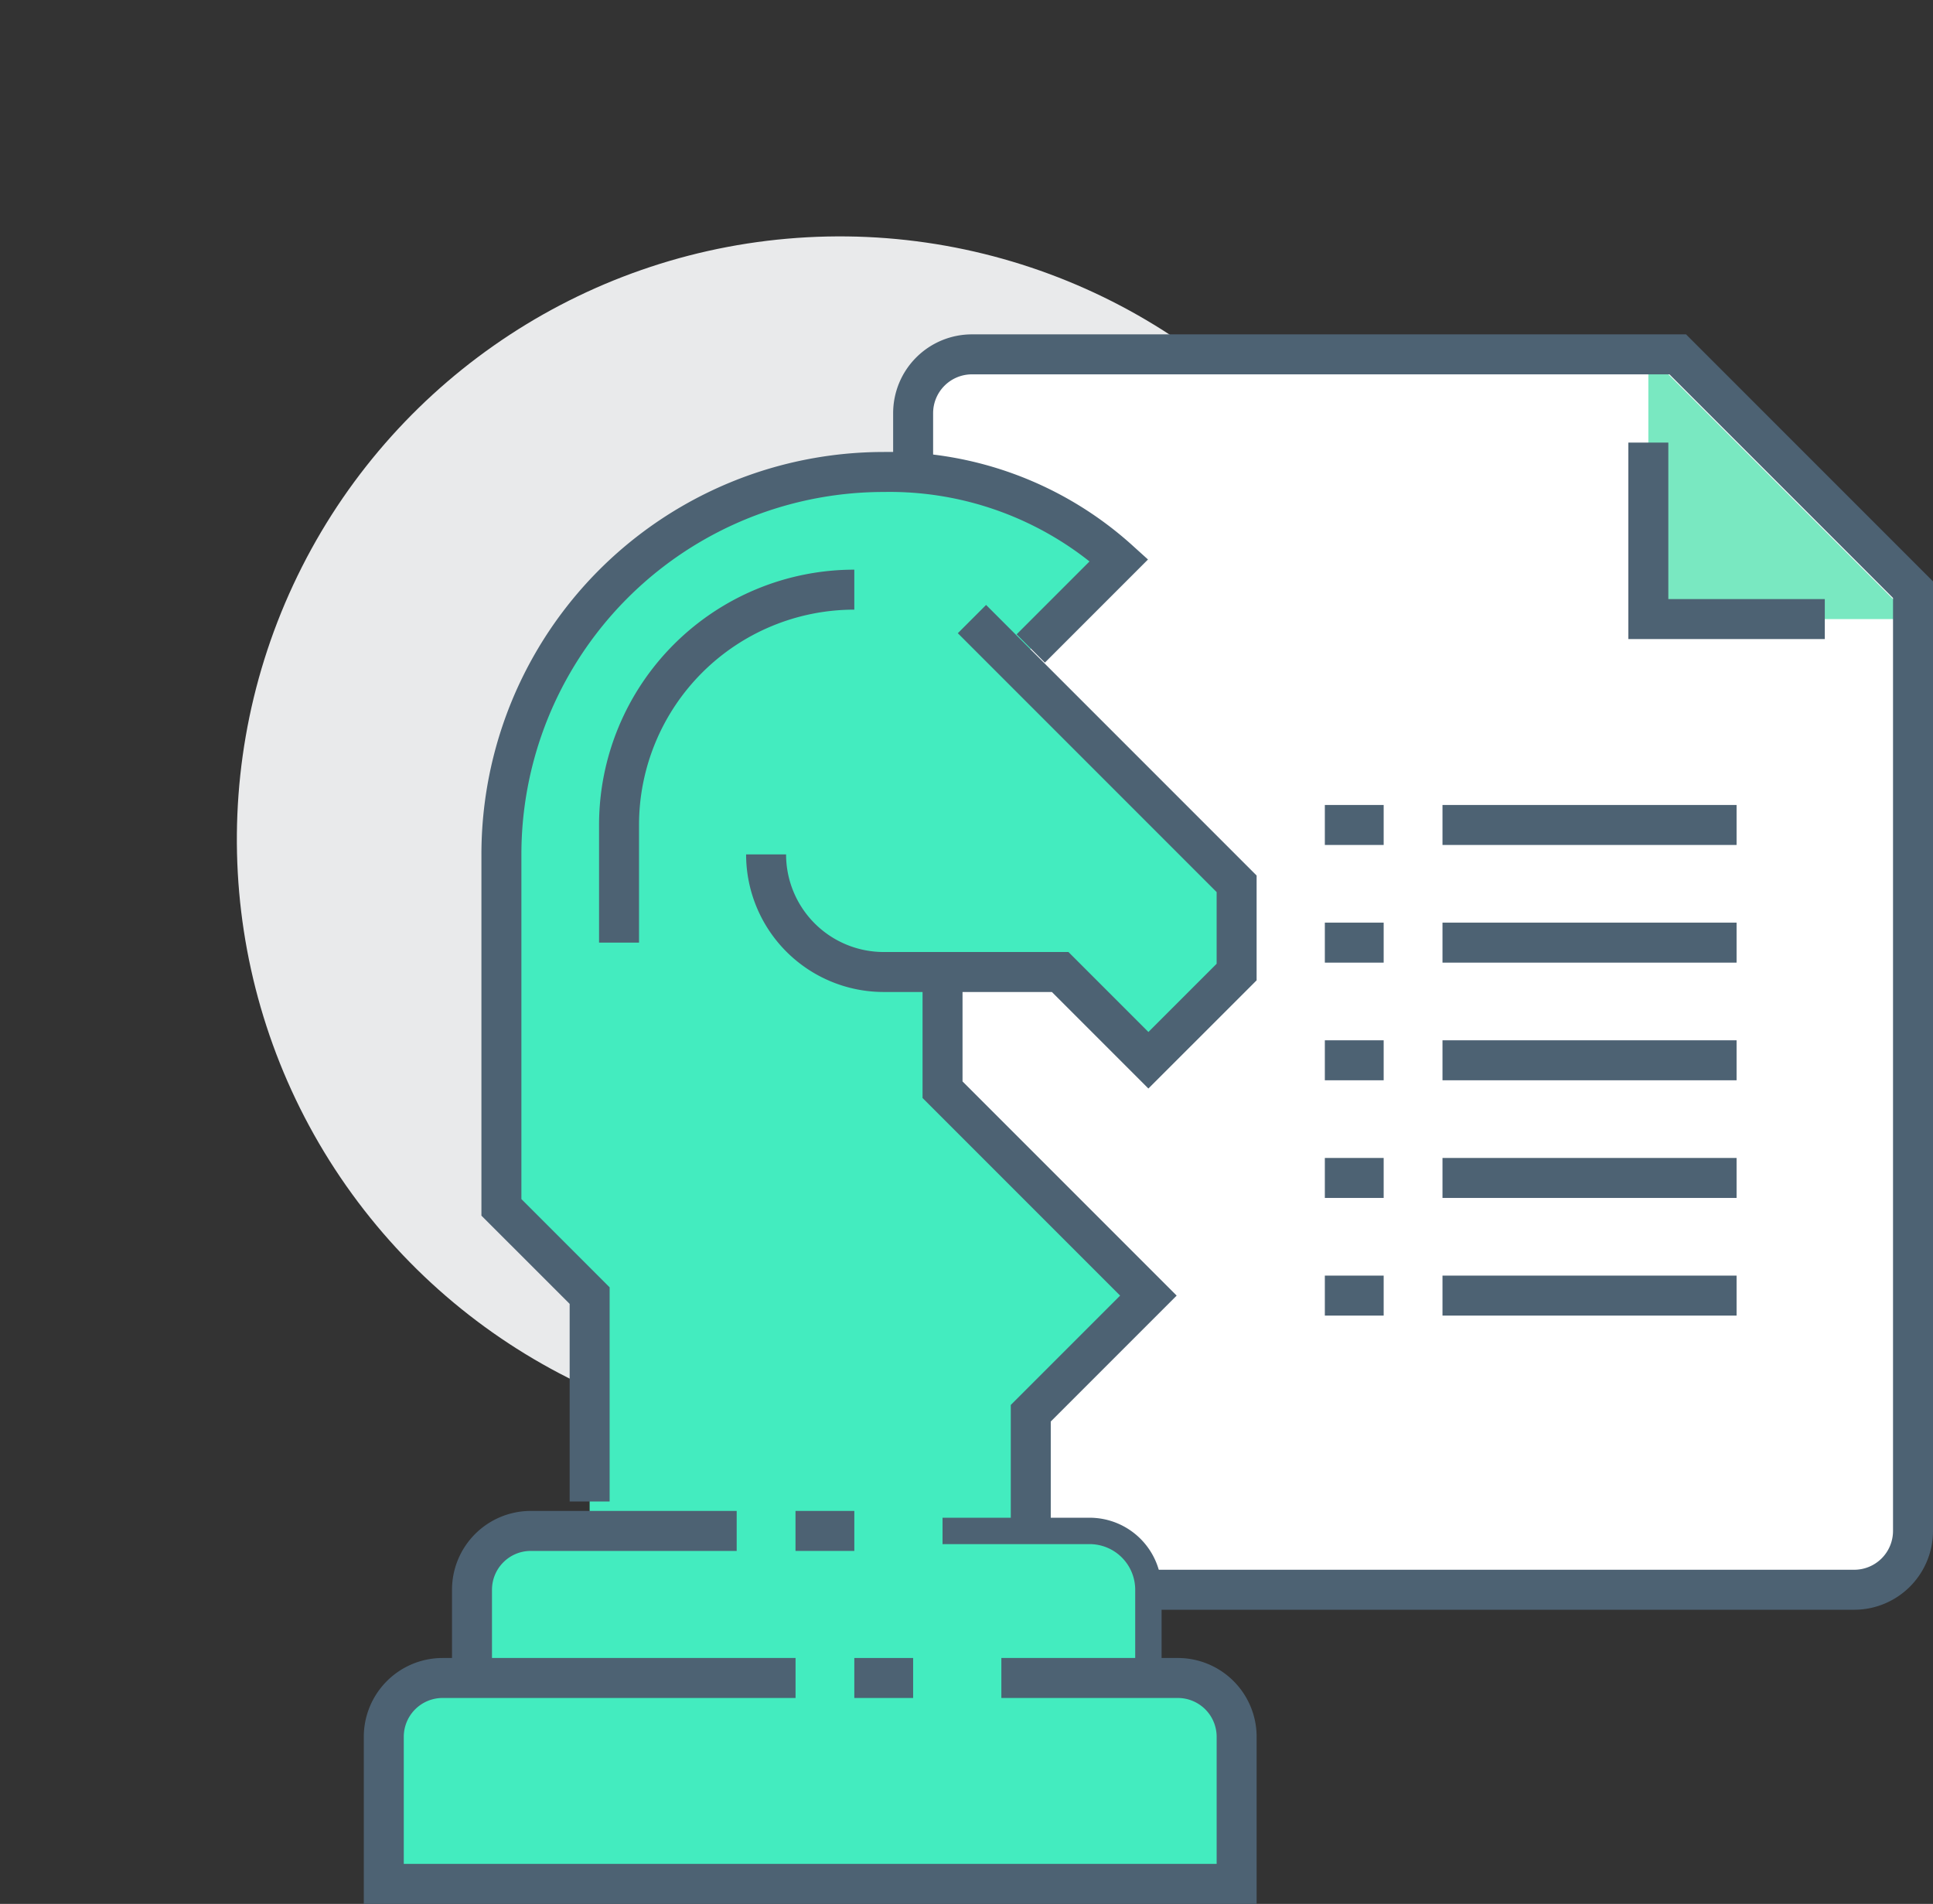 <svg xmlns="http://www.w3.org/2000/svg" width="145.056" height="142.842" viewBox="0 0 145.056 142.842">
  <rect x="0" y="0" width="145.056" height="142.842" fill="#333333" stroke="none"/>
  <g id="Capa_1" data-name="Capa 1" transform="translate(0)">
    <circle id="Elipse_428" data-name="Elipse 428" cx="45.241" cy="45.241" r="45.241" transform="matrix(0.819, -0.574, 0.574, 0.819, 0, 51.898)" fill="#e9eaeb"/>
    <path id="Trazado_13231" data-name="Trazado 13231" d="M93.62,96.688H27.414A4.414,4.414,0,0,1,23,92.274V8.414A4.414,4.414,0,0,1,27.414,4H80.378L98.033,21.655v70.62A4.414,4.414,0,0,1,93.62,96.688Z" transform="translate(45.523 22.586)" fill="#fff"/>
    <path id="Trazado_13232" data-name="Trazado 13232" d="M48,4V23.862H67.862Z" transform="translate(75.695 22.586)" fill="#79e8c1"/>
    <path id="Trazado_13233" data-name="Trazado 13233" d="M93.62,96.688H27.414A4.414,4.414,0,0,1,23,92.274V8.414A4.414,4.414,0,0,1,27.414,4H80.378L98.033,21.655v70.62A4.414,4.414,0,0,1,93.62,96.688Z" transform="translate(45.523 22.586)" fill="none" stroke="#4d6273" stroke-miterlimit="10" stroke-width="3"/>
    <path id="Trazado_13234" data-name="Trazado 13234" d="M61.241,20.241H48V7" transform="translate(75.695 26.206)" fill="none" stroke="#4d6273" stroke-miterlimit="10" stroke-width="3"/>
    <path id="Trazado_13235" data-name="Trazado 13235" d="M55.758,45.519l6.621,6.621L69,45.519V38.9L52.448,22.347l7.724-7.724A25.666,25.666,0,0,0,42.517,8,28.689,28.689,0,0,0,13.827,36.691V63.174l6.621,6.621V87.449H16.034a4.414,4.414,0,0,0-4.414,4.414v6.621H9.414A4.414,4.414,0,0,0,5,102.9v11.034H69V102.9a4.414,4.414,0,0,0-4.414-4.414H62.378V91.863a4.414,4.414,0,0,0-4.414-4.414H53.551V78.622l8.827-8.827L46.93,54.346V45.519Z" transform="translate(23.8 27.411)" fill="#43ecbf"/>
    <path id="Trazado_13236" data-name="Trazado 13236" d="M8,55.034V48.414A4.414,4.414,0,0,1,12.414,44H27.862" transform="translate(27.42 70.86)" fill="none" stroke="#4d6273" stroke-miterlimit="10" stroke-width="3"/>
    <path id="Trazado_13237" data-name="Trazado 13237" d="M24,44H35.034a4.414,4.414,0,0,1,4.414,4.414v6.621" transform="translate(46.73 70.86)" fill="none" stroke="#4d6273" stroke-miterlimit="10" stroke-width="1.98"/>
    <path id="Trazado_13238" data-name="Trazado 13238" d="M35.9,49H9.414A4.414,4.414,0,0,0,5,53.414V64.448H69V53.414A4.414,4.414,0,0,0,64.585,49H51.344" transform="translate(23.8 76.894)" fill="none" stroke="#4d6273" stroke-miterlimit="10" stroke-width="3"/>
    <line id="Línea_183" data-name="Línea 183" x2="4.414" transform="translate(64.109 125.894)" fill="none" stroke="#4d6273" stroke-miterlimit="10" stroke-width="3"/>
    <line id="Línea_184" data-name="Línea 184" x2="4.414" transform="translate(59.696 114.86)" fill="none" stroke="#4d6273" stroke-miterlimit="10" stroke-width="3"/>
    <path id="Trazado_13239" data-name="Trazado 13239" d="M24,25v8.827L39.448,49.275,30.621,58.1V66.93" transform="translate(46.73 47.93)" fill="none" stroke="#4d6273" stroke-miterlimit="10" stroke-width="3"/>
    <path id="Trazado_13240" data-name="Trazado 13240" d="M33.448,13,53.31,32.862v6.621L46.689,46.1l-6.621-6.621H26.827A8.827,8.827,0,0,1,18,30.655h0" transform="translate(39.489 33.447)" fill="none" stroke="#4d6273" stroke-miterlimit="10" stroke-width="3"/>
    <path id="Trazado_13241" data-name="Trazado 13241" d="M15.621,85.242V69.794L9,63.174V36.691A28.689,28.689,0,0,1,37.689,8a25.666,25.666,0,0,1,17.655,6.621l-6.621,6.621" transform="translate(28.627 27.411)" fill="none" stroke="#4d6273" stroke-miterlimit="10" stroke-width="3"/>
    <path id="Trazado_13242" data-name="Trazado 13242" d="M30.655,12A17.655,17.655,0,0,0,13,29.655v8.827" transform="translate(33.454 32.24)" fill="none" stroke="#4d6273" stroke-miterlimit="10" stroke-width="3"/>
    <line id="Línea_185" data-name="Línea 185" x2="22.069" transform="translate(108.247 61.895)" fill="none" stroke="#4d6273" stroke-miterlimit="10" stroke-width="3"/>
    <line id="Línea_186" data-name="Línea 186" x2="4.414" transform="translate(99.419 61.895)" fill="none" stroke="#4d6273" stroke-miterlimit="10" stroke-width="3"/>
    <line id="Línea_187" data-name="Línea 187" x2="22.069" transform="translate(108.247 70.723)" fill="none" stroke="#4d6273" stroke-miterlimit="10" stroke-width="3"/>
    <line id="Línea_188" data-name="Línea 188" x2="4.414" transform="translate(99.419 70.723)" fill="none" stroke="#4d6273" stroke-miterlimit="10" stroke-width="3"/>
    <line id="Línea_189" data-name="Línea 189" x2="22.069" transform="translate(108.247 79.55)" fill="none" stroke="#4d6273" stroke-miterlimit="10" stroke-width="3"/>
    <line id="Línea_190" data-name="Línea 190" x2="4.414" transform="translate(99.419 79.55)" fill="none" stroke="#4d6273" stroke-miterlimit="10" stroke-width="3"/>
    <line id="Línea_191" data-name="Línea 191" x2="22.069" transform="translate(108.247 88.378)" fill="none" stroke="#4d6273" stroke-miterlimit="10" stroke-width="3"/>
    <line id="Línea_192" data-name="Línea 192" x2="4.414" transform="translate(99.419 88.378)" fill="none" stroke="#4d6273" stroke-miterlimit="10" stroke-width="3"/>
    <line id="Línea_193" data-name="Línea 193" x2="22.069" transform="translate(108.247 97.205)" fill="none" stroke="#4d6273" stroke-miterlimit="10" stroke-width="3"/>
    <line id="Línea_194" data-name="Línea 194" x2="4.414" transform="translate(99.419 97.205)" fill="none" stroke="#4d6273" stroke-miterlimit="10" stroke-width="3"/>
  </g>
</svg>
